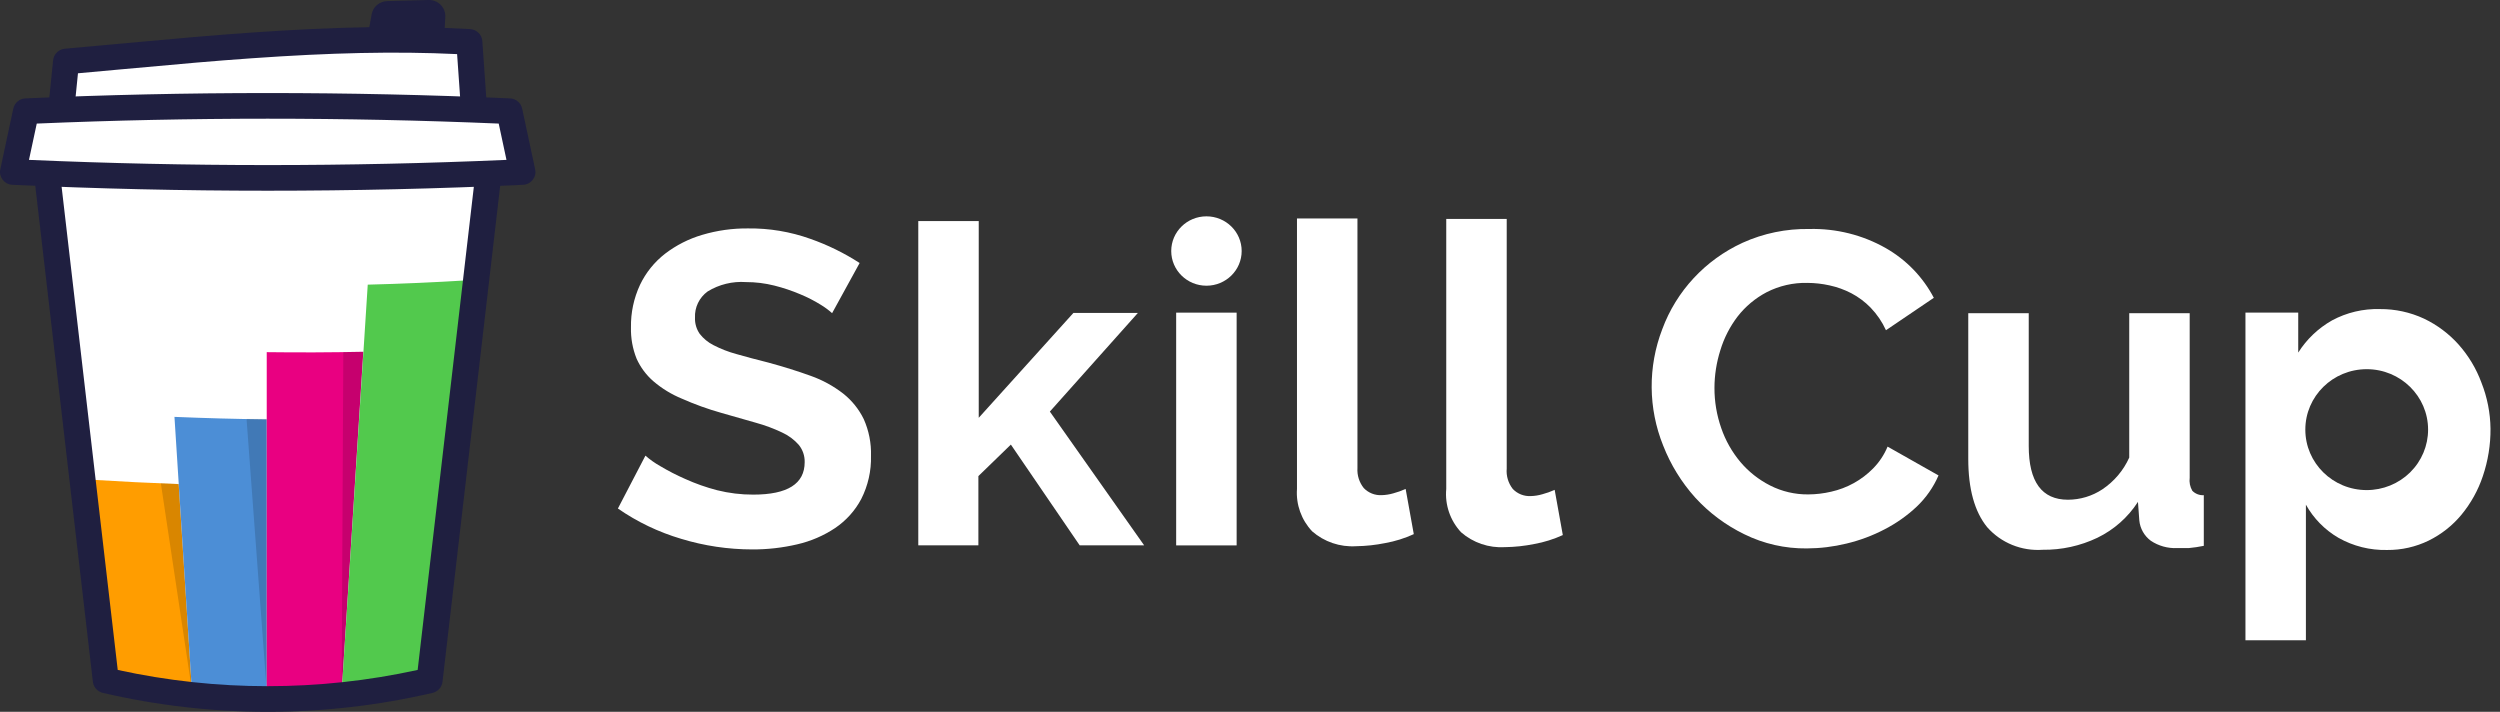 <?xml version="1.0" encoding="UTF-8"?> <svg xmlns="http://www.w3.org/2000/svg" width="144" height="41" viewBox="0 0 144 41" fill="none"><rect x="0" y="0" width="144" height="41" fill="#333333" stroke="none"/><path d="M28.062 10.641L24.742 39.19C18.611 40.619 12.226 40.619 6.095 39.19L2.779 10.641" fill="white"></path><path d="M11.051 39.721C9.618 39.686 8.191 39.643 6.771 39.591C6.271 35.611 5.771 31.625 5.271 27.633C6.931 27.736 8.604 27.82 10.29 27.884L11.051 39.721Z" fill="#FF9D00"></path><path d="M15.364 39.801C13.924 39.784 12.486 39.757 11.05 39.72C10.715 34.481 10.381 29.245 10.049 24.012C11.814 24.086 13.585 24.134 15.36 24.156L15.364 39.801Z" fill="#4C8ED6"></path><path d="M19.682 39.83C18.246 39.83 16.807 39.821 15.364 39.801V20.284C17.222 20.308 19.077 20.301 20.927 20.262C20.512 26.788 20.097 33.311 19.682 39.83Z" fill="#E90081"></path><path d="M23.969 39.806C22.549 39.821 21.119 39.829 19.682 39.829C20.182 32.024 20.682 24.213 21.182 16.396C23.114 16.348 25.035 16.263 26.936 16.145C25.948 24.058 24.959 31.945 23.969 39.806Z" fill="#52C94D"></path><path opacity="0.15" d="M11.05 39.717L9.265 27.836L10.296 27.877L11.05 39.717Z" fill="black"></path><path opacity="0.15" d="M15.364 39.804L14.201 24.129H15.364C15.364 29.364 15.364 39.804 15.364 39.804Z" fill="black"></path><path opacity="0.15" d="M19.678 39.83L19.775 20.28L20.927 20.262C20.511 26.79 19.678 39.83 19.678 39.83Z" fill="black"></path><path d="M27.317 10.557C27.364 10.152 27.736 9.861 28.148 9.907C28.559 9.954 28.855 10.32 28.808 10.725L25.488 39.275C25.452 39.584 25.223 39.838 24.915 39.91C18.671 41.365 12.167 41.365 5.923 39.91C5.615 39.838 5.386 39.584 5.35 39.275L2.034 10.725C1.987 10.32 2.283 9.954 2.694 9.907C3.106 9.861 3.478 10.152 3.525 10.557L6.781 38.588C12.47 39.836 18.368 39.836 24.057 38.588L27.317 10.557Z" fill="#1F1F40"></path><path d="M23.077 2.12C22.986 2.623 22.499 2.957 21.989 2.867C21.479 2.777 21.14 2.298 21.231 1.796L21.407 0.824C21.485 0.393 21.86 0.075 22.305 0.063L24.687 0C25.233 -0.014 25.676 0.432 25.649 0.97L25.592 2.078C25.567 2.587 25.126 2.98 24.609 2.954C24.092 2.929 23.693 2.495 23.719 1.986L23.725 1.874L23.119 1.889L23.077 2.12Z" fill="#1F1F40"></path><path d="M4.303 6.094C4.262 6.5 3.894 6.797 3.482 6.756C3.07 6.716 3.441 6.371 3.482 5.965C3.606 4.736 3.355 5.051 3.482 3.797C3.517 3.444 3.382 3.204 3.74 3.172C4.56 3.099 5.166 3.044 6.721 2.901C10.502 2.553 12.259 2.4 14.403 2.249C19.246 1.908 23.252 1.823 27.078 2.044C27.456 2.065 27.314 2.355 27.339 2.726C27.422 3.957 27.672 4.794 27.756 5.965C27.786 6.372 27.753 6.725 27.339 6.754C26.926 6.783 26.412 6.679 26.383 6.272C26.349 5.802 20.99 5.974 15.599 5.965C9.923 5.955 4.354 5.587 4.303 6.094Z" fill="white"></path><path d="M4.302 6.097C4.26 6.503 3.893 6.799 3.481 6.759C3.068 6.718 2.767 6.356 2.808 5.95C2.933 4.721 2.933 4.721 3.06 3.467C3.095 3.115 3.38 2.837 3.739 2.805C4.559 2.732 5.164 2.677 6.719 2.533C10.501 2.185 12.258 2.033 14.402 1.882C19.245 1.541 23.25 1.456 27.077 1.676C27.455 1.698 27.757 1.993 27.782 2.365C27.864 3.595 27.948 4.796 28.033 5.967C28.062 6.374 27.751 6.728 27.338 6.757C26.925 6.786 26.566 6.479 26.536 6.072C26.466 5.107 26.397 4.122 26.329 3.117C22.772 2.946 19.012 3.039 14.509 3.356C12.379 3.506 10.63 3.658 6.859 4.005C5.707 4.111 5.075 4.169 4.491 4.221C4.421 4.914 4.402 5.107 4.302 6.097Z" fill="#1F1F40"></path><path d="M29.049 6.503C20.174 6.129 10.734 6.129 1.869 6.503C1.72 7.208 1.226 9.07 1.077 9.759C10.249 10.158 20.584 10.158 29.747 9.759C29.598 9.07 29.198 7.208 29.049 6.503Z" fill="white"></path><path d="M28.726 7.118C19.851 6.744 10.982 6.743 2.117 7.118C1.968 7.823 1.819 8.52 1.669 9.209C10.842 9.608 20.009 9.608 29.173 9.209C29.024 8.52 28.875 7.823 28.726 7.118ZM30.127 10.645C20.328 11.099 10.524 11.099 0.715 10.645C0.252 10.624 -0.08 10.198 0.017 9.752C0.267 8.608 0.516 7.443 0.766 6.255C0.836 5.924 1.124 5.682 1.467 5.667C10.765 5.257 20.067 5.257 29.375 5.667C29.718 5.682 30.007 5.924 30.076 6.255C30.326 7.443 30.576 8.608 30.825 9.752C30.923 10.198 30.59 10.624 30.127 10.645Z" fill="#1F1F40"></path><path d="M47.929 18.038C47.724 17.855 47.503 17.692 47.268 17.55C46.895 17.319 46.504 17.119 46.098 16.951C45.614 16.746 45.115 16.578 44.605 16.45C44.069 16.315 43.519 16.247 42.966 16.248C42.191 16.194 41.418 16.383 40.759 16.788C40.276 17.141 40.004 17.707 40.032 18.298C40.019 18.629 40.114 18.955 40.303 19.229C40.515 19.501 40.786 19.724 41.096 19.88C41.516 20.098 41.959 20.27 42.417 20.394C42.946 20.546 43.556 20.709 44.248 20.882C45.129 21.121 45.946 21.377 46.7 21.65C47.375 21.889 48.006 22.234 48.57 22.672C49.071 23.069 49.475 23.572 49.753 24.143C50.048 24.807 50.191 25.527 50.169 26.252C50.192 27.115 49.999 27.971 49.607 28.744C49.252 29.415 48.734 29.989 48.1 30.417C47.438 30.858 46.699 31.175 45.92 31.354C45.073 31.552 44.206 31.651 43.336 31.647C41.944 31.647 40.561 31.44 39.232 31.035C37.931 30.65 36.702 30.061 35.591 29.291L37.177 26.245C37.437 26.473 37.72 26.674 38.023 26.844C38.486 27.121 38.968 27.369 39.463 27.586C40.057 27.855 40.674 28.073 41.307 28.237C41.987 28.407 42.687 28.492 43.389 28.49C45.362 28.49 46.349 27.868 46.349 26.622C46.359 26.262 46.24 25.909 46.012 25.627C45.746 25.324 45.417 25.079 45.047 24.911C44.563 24.681 44.059 24.494 43.541 24.351L41.558 23.785C40.774 23.565 40.008 23.288 39.265 22.958C38.673 22.714 38.124 22.378 37.639 21.963C37.223 21.604 36.892 21.159 36.668 20.661C36.438 20.087 36.328 19.474 36.344 18.858C36.329 18.012 36.508 17.174 36.866 16.404C37.199 15.706 37.692 15.093 38.307 14.615C38.946 14.125 39.672 13.756 40.448 13.528C41.305 13.273 42.196 13.148 43.091 13.157C44.312 13.143 45.525 13.346 46.673 13.756C47.673 14.107 48.627 14.575 49.515 15.149L47.929 18.038Z" fill="white"></path><path d="M62.191 31.413L58.226 25.608L56.355 27.423V31.413H52.893V12.734H56.375V24.065L61.827 18.026H65.541L60.472 23.707L65.904 31.413H62.191Z" fill="white"></path><path d="M67.747 31.415V18.008H71.23V31.415H67.747Z" fill="white"></path><path d="M74.706 12.582H78.189V26.959C78.162 27.374 78.292 27.784 78.552 28.111C78.82 28.392 79.2 28.542 79.59 28.521C79.814 28.514 80.036 28.479 80.251 28.417C80.495 28.351 80.734 28.267 80.965 28.163L81.434 30.766C80.912 31.006 80.361 31.179 79.795 31.28C79.24 31.393 78.676 31.454 78.11 31.462C77.183 31.52 76.272 31.21 75.579 30.604C74.958 29.944 74.642 29.06 74.706 28.163V12.582Z" fill="white"></path><path d="M83.304 12.609H86.787V26.986C86.749 27.408 86.874 27.828 87.137 28.164C87.404 28.445 87.784 28.595 88.174 28.574C88.398 28.568 88.62 28.533 88.835 28.47C89.08 28.405 89.318 28.32 89.549 28.216L90.018 30.82C89.496 31.059 88.945 31.232 88.379 31.334C87.822 31.447 87.256 31.508 86.687 31.516C85.761 31.573 84.85 31.264 84.156 30.657C83.529 29.981 83.219 29.076 83.304 28.164V12.609Z" fill="white"></path><path d="M107.892 26.981C107.236 27.651 106.395 28.116 105.474 28.322C105.041 28.424 104.597 28.476 104.152 28.478C103.389 28.485 102.636 28.309 101.958 27.964C101.301 27.63 100.719 27.17 100.246 26.61C99.761 26.031 99.387 25.369 99.143 24.658C98.882 23.912 98.751 23.129 98.753 22.341C98.755 21.608 98.869 20.88 99.09 20.18C99.302 19.476 99.64 18.814 100.088 18.228C100.536 17.652 101.104 17.177 101.753 16.835C102.478 16.462 103.288 16.276 104.106 16.295C104.535 16.297 104.963 16.345 105.381 16.438C105.816 16.532 106.236 16.683 106.63 16.887C107.045 17.105 107.422 17.386 107.747 17.72C108.115 18.102 108.414 18.541 108.632 19.021L111.388 17.154C110.762 15.958 109.801 14.964 108.619 14.29C107.283 13.532 105.76 13.152 104.218 13.19C102.892 13.167 101.577 13.438 100.372 13.984C98.221 14.974 96.557 16.765 95.746 18.963C94.915 21.126 94.933 23.517 95.799 25.666C96.228 26.765 96.852 27.778 97.643 28.66C98.439 29.533 99.397 30.248 100.465 30.769C101.584 31.322 102.821 31.603 104.073 31.589C104.843 31.586 105.611 31.492 106.359 31.309C107.122 31.127 107.86 30.852 108.553 30.489C109.227 30.142 109.847 29.704 110.397 29.188C110.937 28.677 111.366 28.063 111.659 27.385L108.725 25.725C108.531 26.192 108.249 26.619 107.892 26.981Z" fill="white"></path><path d="M126.126 27.515V18.039H122.644V26.357C122.312 27.097 121.776 27.73 121.097 28.185C120.511 28.574 119.821 28.782 119.115 28.784C117.608 28.784 116.855 27.752 116.855 25.686V18.039H113.372V26.428C113.372 28.164 113.736 29.476 114.462 30.366C115.261 31.272 116.446 31.754 117.661 31.667C118.75 31.68 119.826 31.444 120.806 30.977C121.765 30.513 122.574 29.797 123.146 28.908L123.225 29.982C123.27 30.444 123.51 30.867 123.886 31.147C124.333 31.446 124.866 31.594 125.406 31.57C125.598 31.57 125.809 31.57 126.067 31.57C126.36 31.543 126.651 31.5 126.939 31.44V28.524C126.692 28.538 126.451 28.445 126.278 28.27C126.145 28.042 126.092 27.776 126.126 27.515Z" fill="white"></path><path d="M142.931 22.04C142.633 21.232 142.185 20.486 141.61 19.84C141.055 19.221 140.382 18.716 139.627 18.356C138.832 17.985 137.962 17.796 137.083 17.803C136.122 17.775 135.171 18 134.327 18.454C133.532 18.904 132.862 19.541 132.378 20.309V18.005H129.338V36.879H132.82V29.069C133.259 29.858 133.905 30.517 134.691 30.976C135.544 31.459 136.515 31.702 137.499 31.679C138.329 31.686 139.148 31.501 139.891 31.139C140.619 30.78 141.26 30.275 141.775 29.655C142.321 28.993 142.74 28.239 143.011 27.429C143.31 26.546 143.46 25.62 143.453 24.689C143.442 23.782 143.265 22.885 142.931 22.04ZM136.323 28.229C134.37 28.229 132.787 26.67 132.787 24.747C132.787 22.824 134.37 21.265 136.323 21.265C138.275 21.265 139.858 22.824 139.858 24.747C139.858 25.672 139.485 26.559 138.821 27.212C138.156 27.865 137.255 28.231 136.316 28.229H136.323Z" fill="white"></path><path d="M69.492 16.457C70.612 16.457 71.52 15.562 71.52 14.459C71.52 13.355 70.612 12.461 69.492 12.461C68.371 12.461 67.463 13.355 67.463 14.459C67.463 15.562 68.371 16.457 69.492 16.457Z" fill="white"></path></svg> 